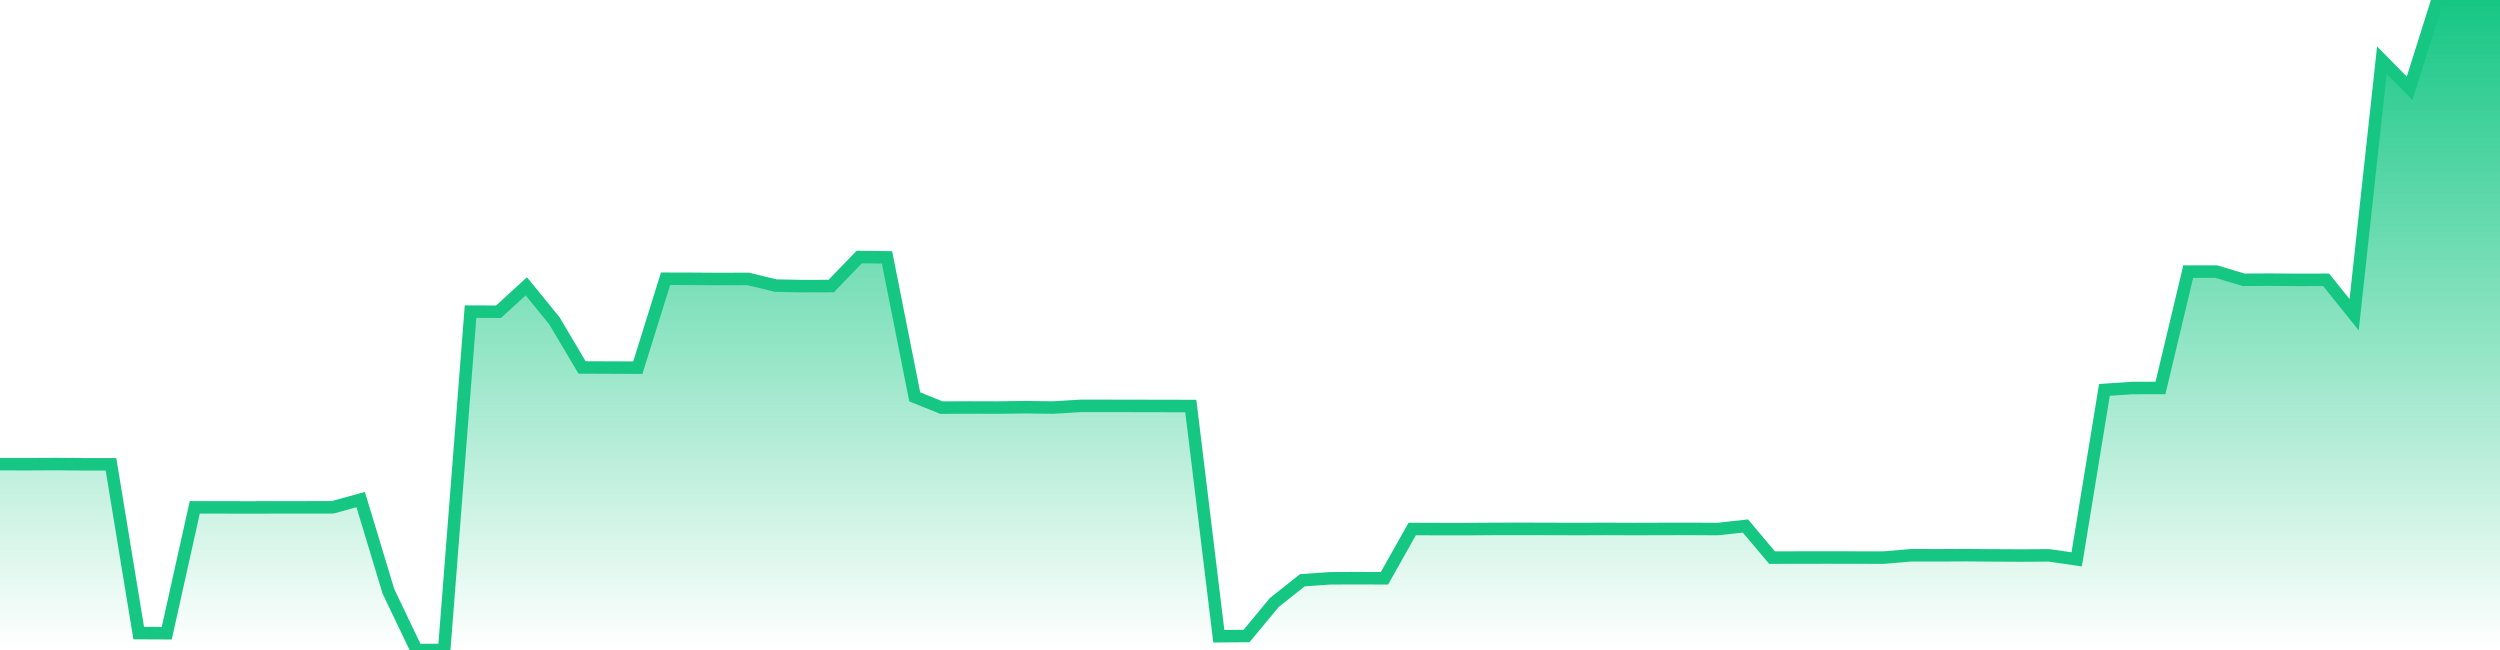 <svg xmlns="http://www.w3.org/2000/svg" width="200" height="52"><defs><linearGradient id="gradient" gradientTransform="rotate(90)"><stop offset="0" stop-color="#16C784"></stop><stop offset="1" stop-color="#16C784" stop-opacity="0"></stop></linearGradient></defs><path stroke="#16C784" stroke-chartWidth="1" stroke-dasharray="0 266.867 12184.791" fill="url(#gradient)" d="M200,0L200,52L0,52L0,37.133L2.22,37.136L4.439,37.125L6.659,37.143L8.878,37.143L11.098,50.646L13.339,50.657L15.581,40.588L17.8,40.59L19.932,40.595L22.173,40.588L24.393,40.588L26.612,40.585L28.854,39.966L31.074,47.304L33.315,51.996L35.535,52L37.644,24.93L39.886,24.938L42.105,22.905L44.347,25.655L46.566,29.397L48.786,29.406L51.027,29.414L53.247,22.299L55.379,22.305L57.598,22.321L59.84,22.311L62.059,22.847L64.279,22.892L66.498,22.883L68.74,20.561L70.959,20.59L73.179,31.749L75.31,32.61L77.53,32.598L79.771,32.605L81.991,32.575L84.233,32.603L86.452,32.47L88.672,32.47L90.913,32.474L93.045,32.478L95.264,32.483L97.506,50.896L99.725,50.879L101.945,48.199L104.186,46.421L106.406,46.264L108.538,46.255L110.757,46.263L112.977,42.319L115.218,42.327L117.438,42.327L119.679,42.312L121.899,42.308L124.118,42.315L126.338,42.321L128.557,42.313L130.733,42.322L132.952,42.315L135.172,42.311L137.413,42.323L139.633,42.079L141.765,44.608L143.984,44.603L146.226,44.601L148.445,44.604L150.687,44.609L152.906,44.42L155.126,44.424L157.345,44.414L159.477,44.431L161.697,44.443L163.916,44.428L166.136,44.747L168.355,31.192L170.597,31.04L172.838,31.036L175.058,21.728L177.299,21.727L179.497,22.383L181.628,22.372L183.848,22.39L186.089,22.384L188.331,25.175L190.55,4.817L192.77,7.065L194.99,0.025L197.209,0.014L199.451,0Z"></path></svg>